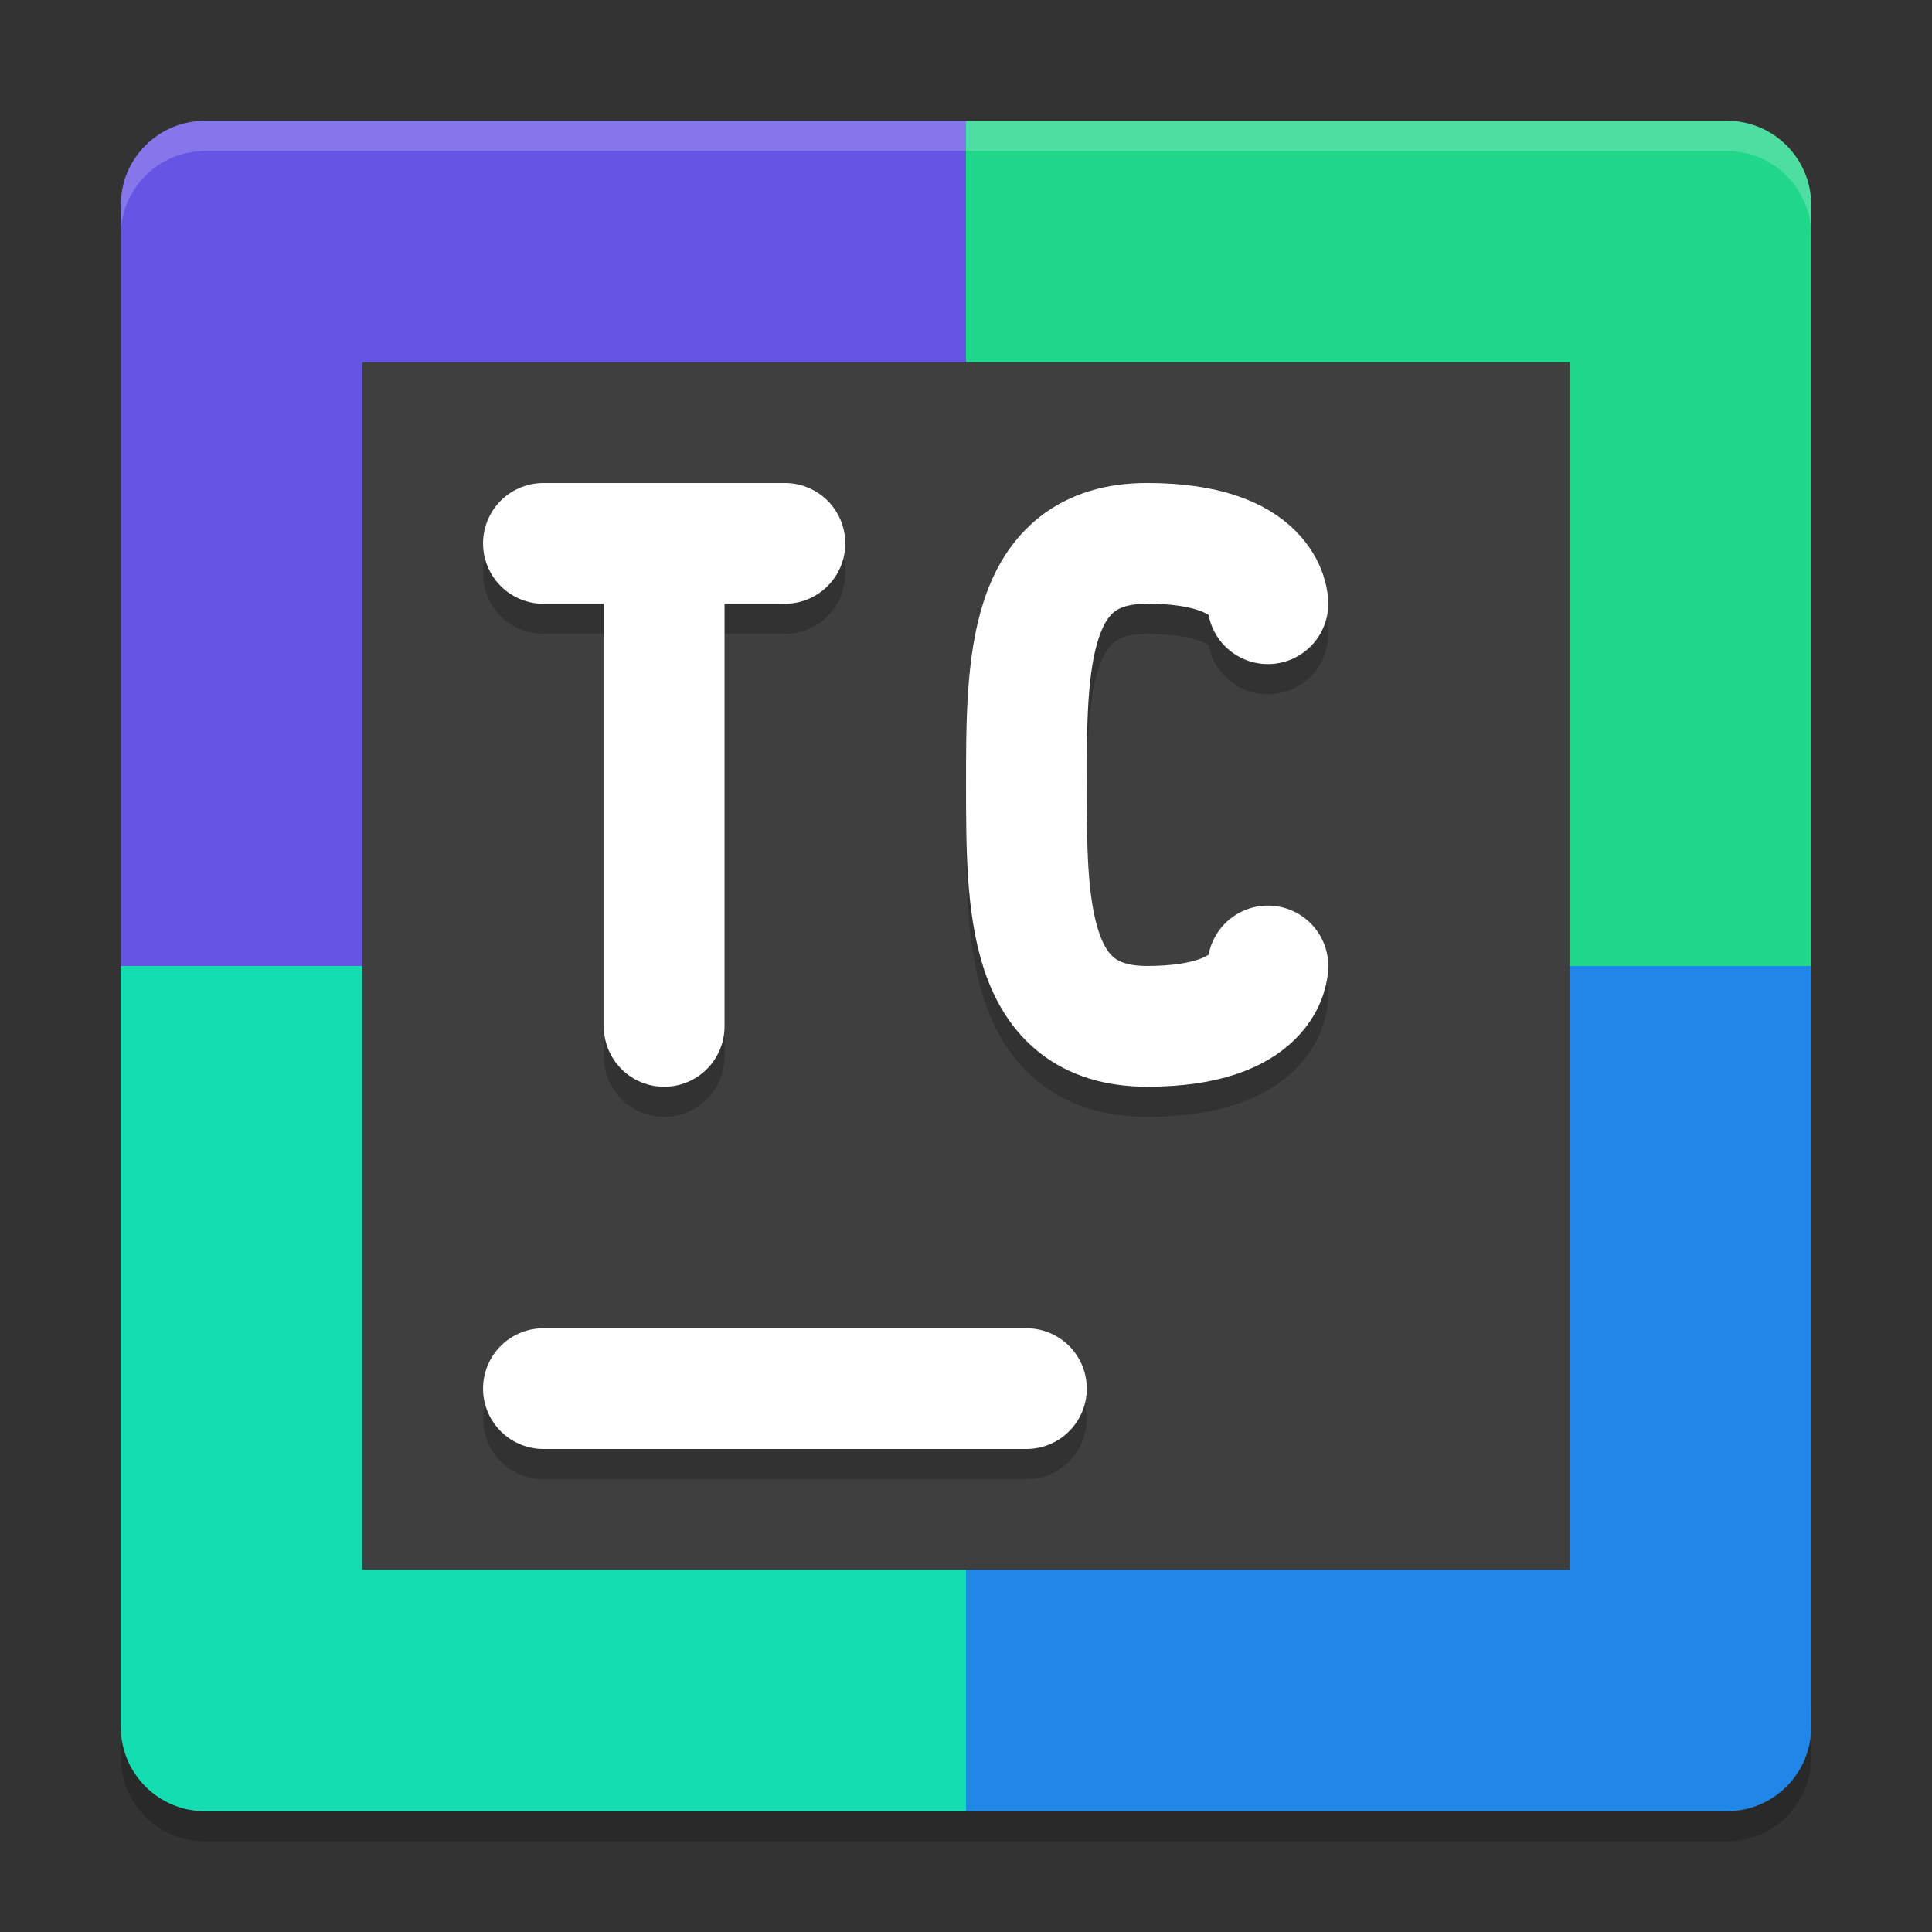 <svg xmlns="http://www.w3.org/2000/svg" xmlns:xlink="http://www.w3.org/1999/xlink" width="384pt" height="384pt" version="1.1" viewBox="0 0 384 384">
 <rect x="0" y="0" width="384" height="384" fill="#333333" stroke="none"/>
 <defs>
  <filter id="alpha" width="100%" height="100%" x="0%" y="0%" filterUnits="objectBoundingBox">
   <feColorMatrix in="SourceGraphic" type="matrix" values="0 0 0 0 1 0 0 0 0 1 0 0 0 0 1 0 0 0 1 0"/>
  </filter>
  <mask id="mask0">
   <g filter="url(#alpha)">
    <rect width="384" height="384" x="0" y="0" style="fill:rgb(0%,0%,0%);fill-opacity:0.2"/>
   </g>
  </mask>
  <clipPath id="clip1">
   <rect width="384" height="384" x="0" y="0"/>
  </clipPath>
  <g id="surface5" clip-path="url(#clip1)">
   <path style="fill:rgb(0%,0%,0%)" d="M 40.805 366 C 31.496 366 24 358.504 24 349.195 L 24 337.195 C 24 346.504 31.496 354 40.805 354 L 343.195 354 C 352.504 354 360 346.504 360 337.195 L 360 349.195 C 360 358.504 352.504 366 343.195 366 Z M 40.805 366"/>
  </g>
  <mask id="mask1">
   <g filter="url(#alpha)">
    <rect width="384" height="384" x="0" y="0" style="fill:rgb(0%,0%,0%);fill-opacity:0.2"/>
   </g>
  </mask>
  <clipPath id="clip2">
   <rect width="384" height="384" x="0" y="0"/>
  </clipPath>
  <g id="surface8" clip-path="url(#clip2)">
   <path style="fill:rgb(100%,100%,100%)" d="M 40.805 24 C 31.496 24 24 31.496 24 40.805 L 24 46.805 C 24 37.496 31.496 30 40.805 30 L 343.195 30 C 352.504 30 360 37.496 360 46.805 L 360 40.805 C 360 31.496 352.504 24 343.195 24 Z M 40.805 24"/>
  </g>
  <mask id="mask2">
   <g filter="url(#alpha)">
    <rect width="384" height="384" x="0" y="0" style="fill:rgb(0%,0%,0%);fill-opacity:0.2"/>
   </g>
  </mask>
  <clipPath id="clip3">
   <rect width="384" height="384" x="0" y="0"/>
  </clipPath>
  <g id="surface11" clip-path="url(#clip3)">
   <path style="fill:none;stroke-width:4;stroke-linecap:round;stroke-linejoin:bevel;stroke:rgb(0%,0%,0%)" d="M 42.001 32.999 C 42.001 32.999 42.001 34.999 38.001 34.999 C 34.001 34.999 34.001 30.999 34.001 26.999 C 34.001 22.999 34.001 18.999 38.001 18.999 C 42.001 18.999 42.001 20.999 42.001 20.999" transform="matrix(6,0,0,6,0,0)"/>
  </g>
  <mask id="mask3">
   <g filter="url(#alpha)">
    <rect width="384" height="384" x="0" y="0" style="fill:rgb(0%,0%,0%);fill-opacity:0.2"/>
   </g>
  </mask>
  <clipPath id="clip4">
   <rect width="384" height="384" x="0" y="0"/>
  </clipPath>
  <g id="surface14" clip-path="url(#clip4)">
   <path style="fill:none;stroke-width:4;stroke-linecap:round;stroke:rgb(0%,0%,0%)" d="M 18.001 47 L 34.001 47" transform="matrix(6,0,0,6,0,0)"/>
  </g>
  <mask id="mask4">
   <g filter="url(#alpha)">
    <rect width="384" height="384" x="0" y="0" style="fill:rgb(0%,0%,0%);fill-opacity:0.2"/>
   </g>
  </mask>
  <clipPath id="clip5">
   <rect width="384" height="384" x="0" y="0"/>
  </clipPath>
  <g id="surface17" clip-path="url(#clip5)">
   <path style="fill:none;stroke-width:4;stroke-linecap:round;stroke:rgb(0%,0%,0%)" d="M 18.001 18.999 L 26.001 18.999 M 22.001 34.999 L 22.001 18.999" transform="matrix(6,0,0,6,0,0)"/>
  </g>
 </defs>
 <g>
  <use mask="url(#mask0)" xlink:href="#surface5"/>
  <path style="fill:rgb(40%,33.333%,89.412%)" d="M 192 24 L 40.801 24 C 31.492 24 24 31.492 24 40.801 L 24 192 L 192 192 Z M 192 24"/>
  <path style="fill:rgb(12.941%,84.314%,53.725%)" d="M 192 24 L 343.199 24 C 352.508 24 360 31.492 360 40.801 L 360 192 L 192 192 Z M 192 24"/>
  <path style="fill:rgb(7.843%,86.667%,69.412%)" d="M 192 360 L 40.801 360 C 31.492 360 24 352.508 24 343.199 L 24 192 L 192 192 Z M 192 360"/>
  <path style="fill:rgb(12.549%,52.549%,90.588%)" d="M 192 360 L 343.199 360 C 352.508 360 360 352.508 360 343.199 L 360 192 L 192 192 Z M 192 360"/>
  <use mask="url(#mask1)" xlink:href="#surface8"/>
  <path style="fill:rgb(24.706%,24.706%,24.706%)" d="M 72 72 L 312 72 L 312 312 L 72 312 Z M 72 72"/>
  <use mask="url(#mask2)" xlink:href="#surface11"/>
  <path style="fill:none;stroke-width:4;stroke-linecap:round;stroke-linejoin:bevel;stroke:rgb(100%,100%,100%)" d="M 42.001 31.999 C 42.001 31.999 42.001 33.999 38.001 33.999 C 34.001 33.999 34.001 29.999 34.001 25.999 C 34.001 21.999 34.001 17.999 38.001 17.999 C 42.001 17.999 42.001 19.999 42.001 19.999" transform="matrix(6,0,0,6,0,0)"/>
  <use mask="url(#mask3)" xlink:href="#surface14"/>
  <path style="fill:none;stroke-width:4;stroke-linecap:round;stroke:rgb(100%,100%,100%)" d="M 18.001 46 L 34.001 46" transform="matrix(6,0,0,6,0,0)"/>
  <use mask="url(#mask4)" xlink:href="#surface17"/>
  <path style="fill:none;stroke-width:4;stroke-linecap:round;stroke:rgb(100%,100%,100%)" d="M 18.001 18 L 26.001 18 M 22.001 34 L 22.001 18" transform="matrix(6,0,0,6,0,0)"/>
 </g>
</svg>
